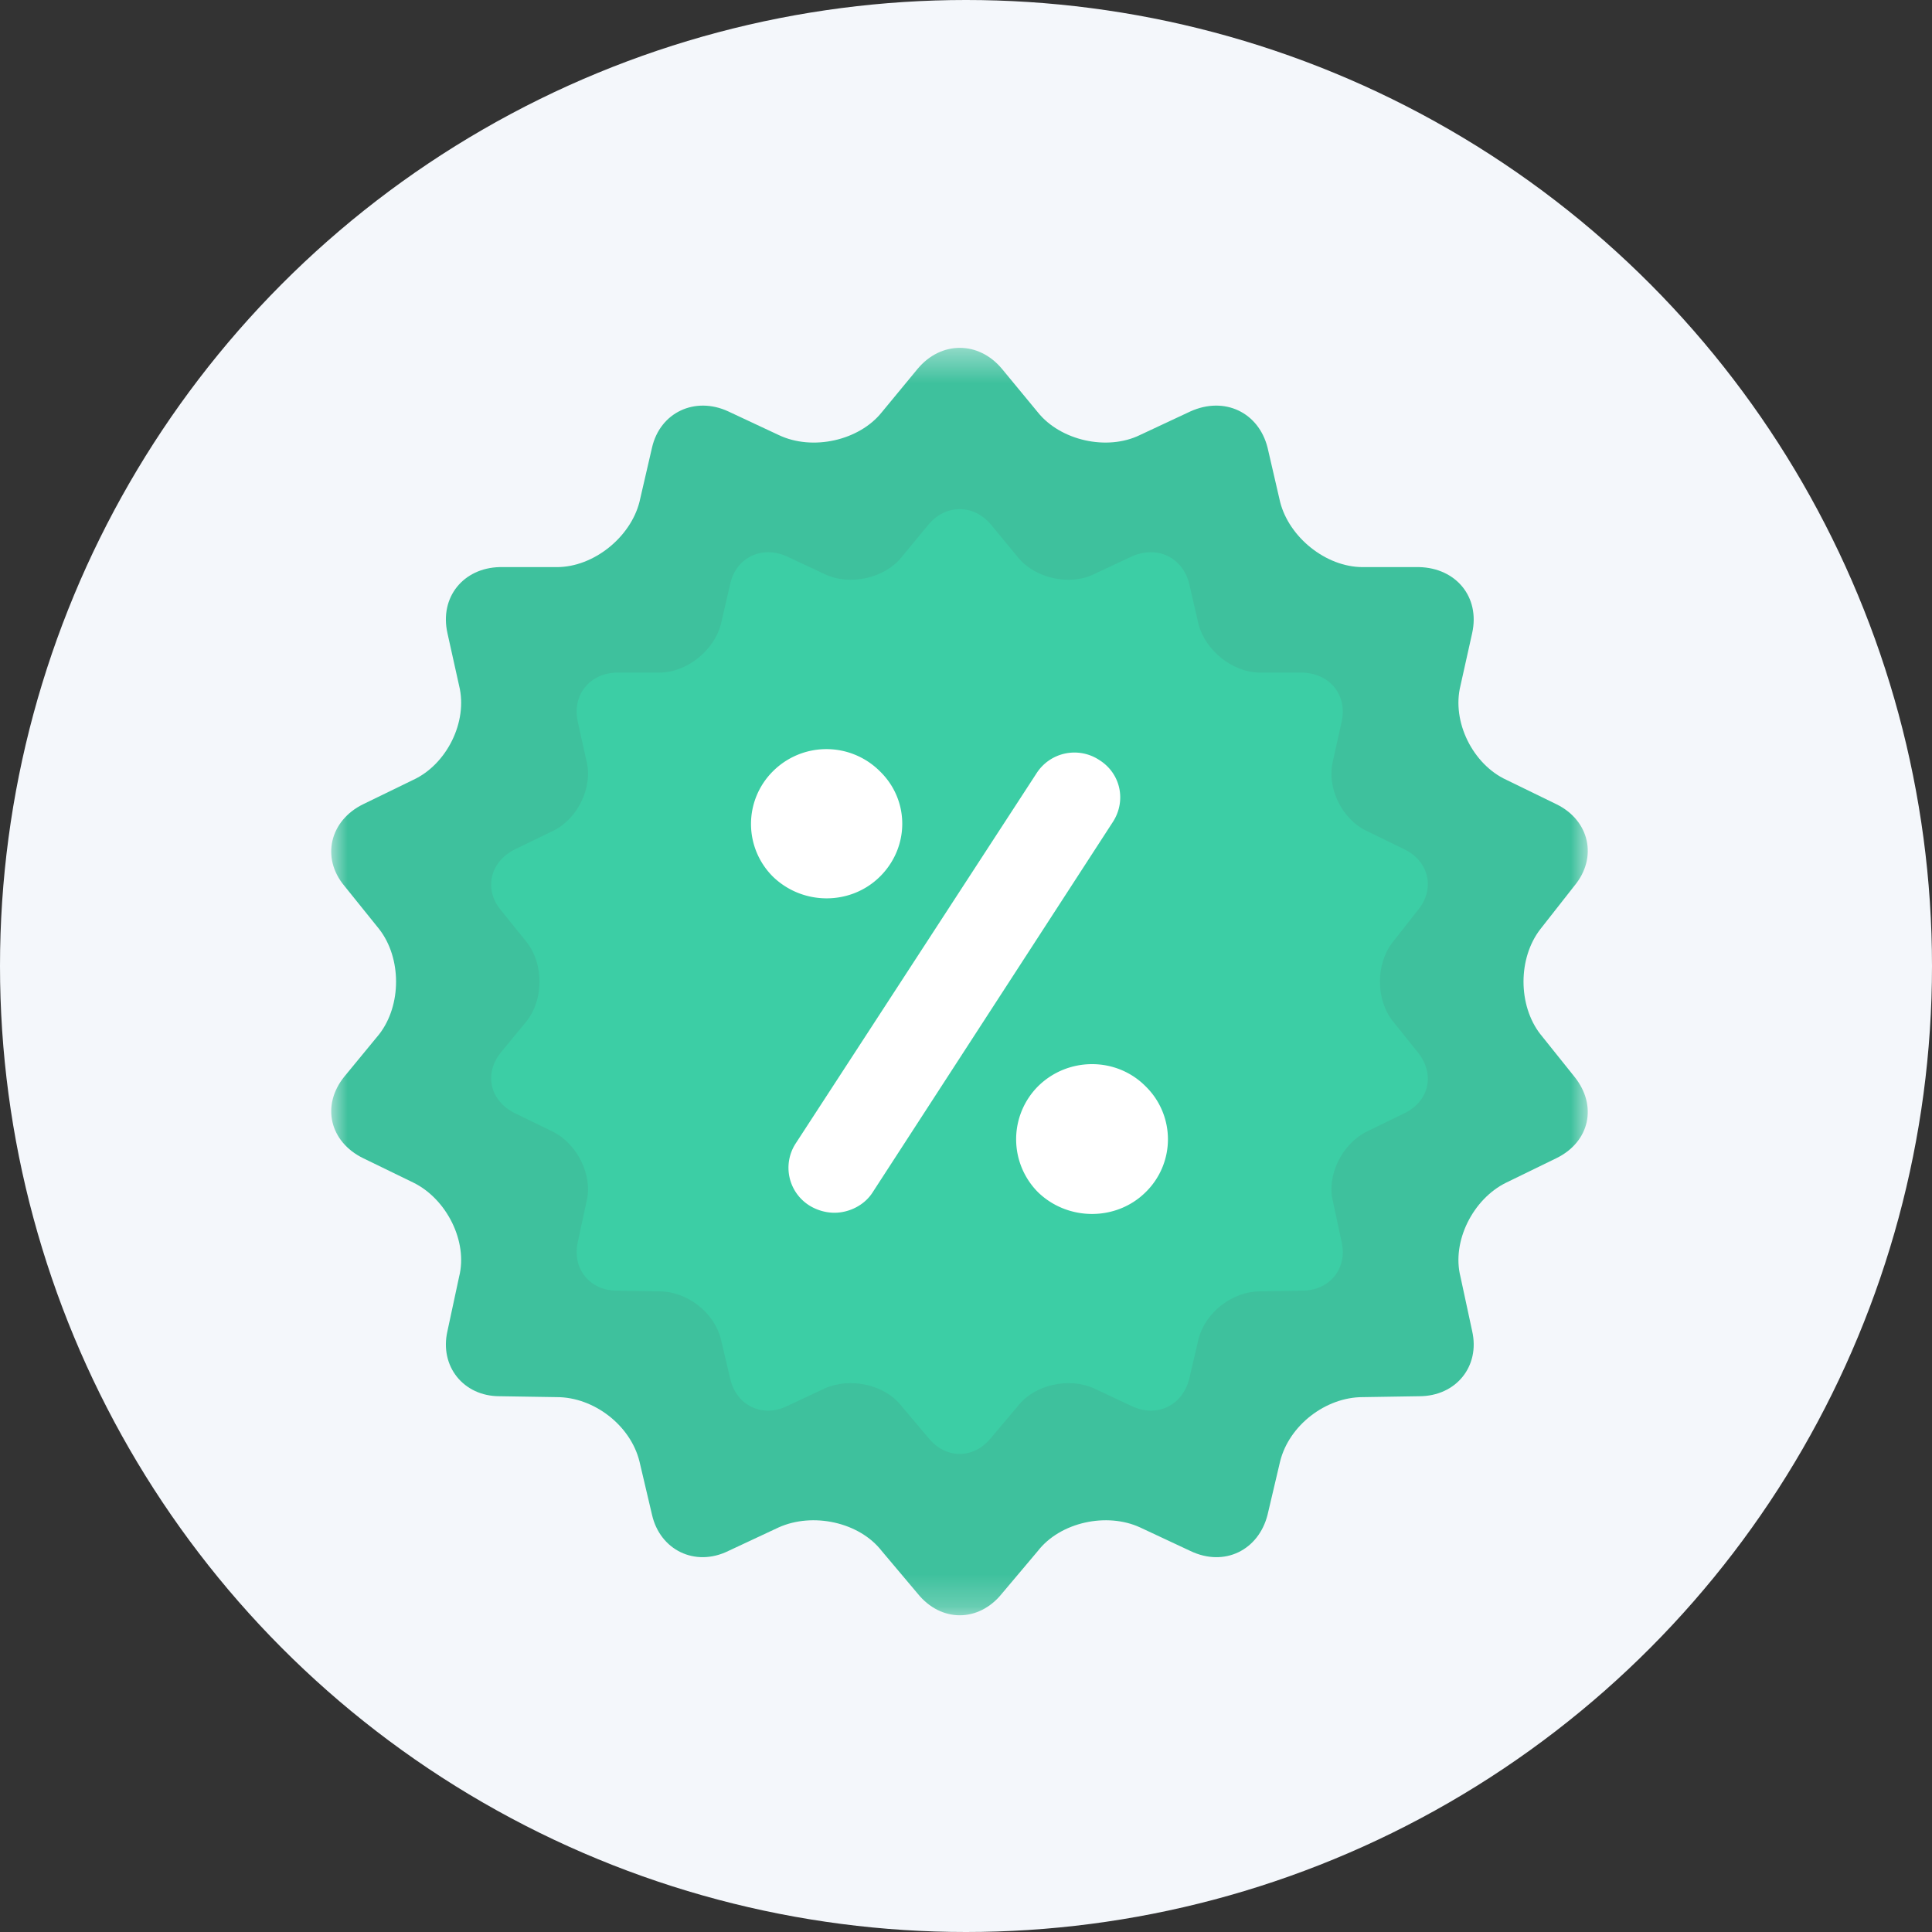<svg xmlns="http://www.w3.org/2000/svg" xmlns:xlink="http://www.w3.org/1999/xlink" width="60" height="60"><rect width="100%" height="100%" fill="#333333" stroke="none"/><defs><path id="a" d="M0 .409h39.024v39.36H0z"/></defs><g fill="none" fill-rule="evenodd"><circle cx="30" cy="30" r="30" fill="#F4F7FB"/><g transform="translate(10.286 10.394)"><mask id="b" fill="#fff"><use xlink:href="#a"/></mask><path fill="#3EC19D" d="M37.55 21.723c-.696-.9-.696-2.361 0-3.26l1.06-1.35c.724-.871.473-2.025-.558-2.53l-1.56-.76c-1.032-.477-1.7-1.798-1.422-2.923l.363-1.63c.25-1.124-.501-2.024-1.644-2.052h-1.756c-1.143 0-2.285-.928-2.564-2.024l-.39-1.687c-.278-1.096-1.337-1.602-2.396-1.124l-1.56.73c-1.032.507-2.48.17-3.178-.702l-1.114-1.35c-.724-.87-1.895-.87-2.62 0l-1.114 1.35c-.697.872-2.146 1.209-3.204.703l-1.561-.731c-1.032-.478-2.118.028-2.369 1.124l-.39 1.687C9.294 6.29 8.152 7.218 7.009 7.218H5.226c-1.115.028-1.867.928-1.616 2.052l.362 1.63c.279 1.125-.39 2.446-1.422 2.924l-1.56.759c-1.03.505-1.31 1.659-.585 2.53l1.087 1.35c.696.899.696 2.36 0 3.26L.405 23.044c-.724.9-.446 2.024.586 2.53l1.56.759c1.03.505 1.7 1.827 1.421 2.923l-.362 1.687c-.251 1.096.501 2.024 1.616 2.024l1.783.028c1.143 0 2.285.871 2.564 1.996l.39 1.658c.25 1.096 1.337 1.63 2.369 1.124l1.56-.73c1.059-.478 2.508-.169 3.205.73l1.114 1.322c.725.9 1.896.9 2.62 0l1.114-1.322c.697-.899 2.146-1.208 3.178-.73l1.56.73c1.059.507 2.118-.028 2.396-1.124l.39-1.658c.28-1.125 1.421-1.996 2.564-1.996l1.756-.028c1.143 0 1.895-.928 1.644-2.024l-.363-1.687c-.278-1.096.39-2.418 1.422-2.923l1.56-.76c1.031-.505 1.282-1.63.557-2.529l-1.058-1.321z" mask="url(#b)"/></g><path fill="#3CCEA5" d="M43.244 31.7c-.519-.67-.519-1.76 0-2.43l.79-1.006c.54-.65.353-1.508-.416-1.886l-1.163-.566c-.768-.356-1.267-1.34-1.06-2.179l.27-1.215c.188-.839-.373-1.509-1.225-1.53h-1.308c-.852 0-1.704-.691-1.912-1.508l-.29-1.258c-.208-.817-.997-1.195-1.787-.838l-1.163.545c-.769.377-1.849.126-2.369-.524l-.83-1.006c-.54-.65-1.413-.65-1.953 0l-.83 1.006c-.52.65-1.6.9-2.39.524l-1.163-.545c-.768-.357-1.579.021-1.765.838l-.291 1.258c-.208.817-1.06 1.508-1.911 1.508h-1.33c-.83.021-1.391.691-1.204 1.53l.27 1.215c.207.839-.291 1.823-1.06 2.18l-1.163.565c-.77.378-.976 1.237-.436 1.886l.81 1.006c.52.67.52 1.76 0 2.43l-.81.985c-.54.671-.333 1.509.436 1.887l1.163.565c.769.378 1.267 1.362 1.06 2.18l-.27 1.257c-.187.817.373 1.508 1.204 1.508l1.33.022c.851 0 1.703.649 1.91 1.487l.292 1.237c.186.817.997 1.214 1.765.838l1.164-.546c.79-.355 1.87-.125 2.388.546l.831.984c.54.671 1.413.671 1.953 0l.83-.984c.52-.671 1.6-.901 2.369-.546l1.163.546c.79.376 1.579-.021 1.787-.838l.29-1.237c.208-.838 1.06-1.487 1.912-1.487l1.308-.022c.852 0 1.413-.69 1.226-1.508l-.27-1.258c-.208-.817.29-1.801 1.06-2.179l1.162-.565c.769-.378.956-1.216.416-1.887l-.79-.985z"/><path fill="#FFF" d="M35.576 37.027c-.908.898-2.41.898-3.338 0a2.33 2.33 0 010-3.292c.927-.916 2.43-.916 3.338 0a2.296 2.296 0 010 3.292m-8.251-9.801c-.909.897-2.393.897-3.32 0a2.306 2.306 0 010-3.274 2.348 2.348 0 013.32 0c.927.898.927 2.357 0 3.274m7.25-1.721l-7.473 11.522c-.26.411-.742.636-1.187.636-.26 0-.538-.075-.779-.225a1.384 1.384 0 01-.426-1.926l7.473-11.485a1.398 1.398 0 011.947-.43c.668.411.852 1.253.445 1.908"/></g></svg>